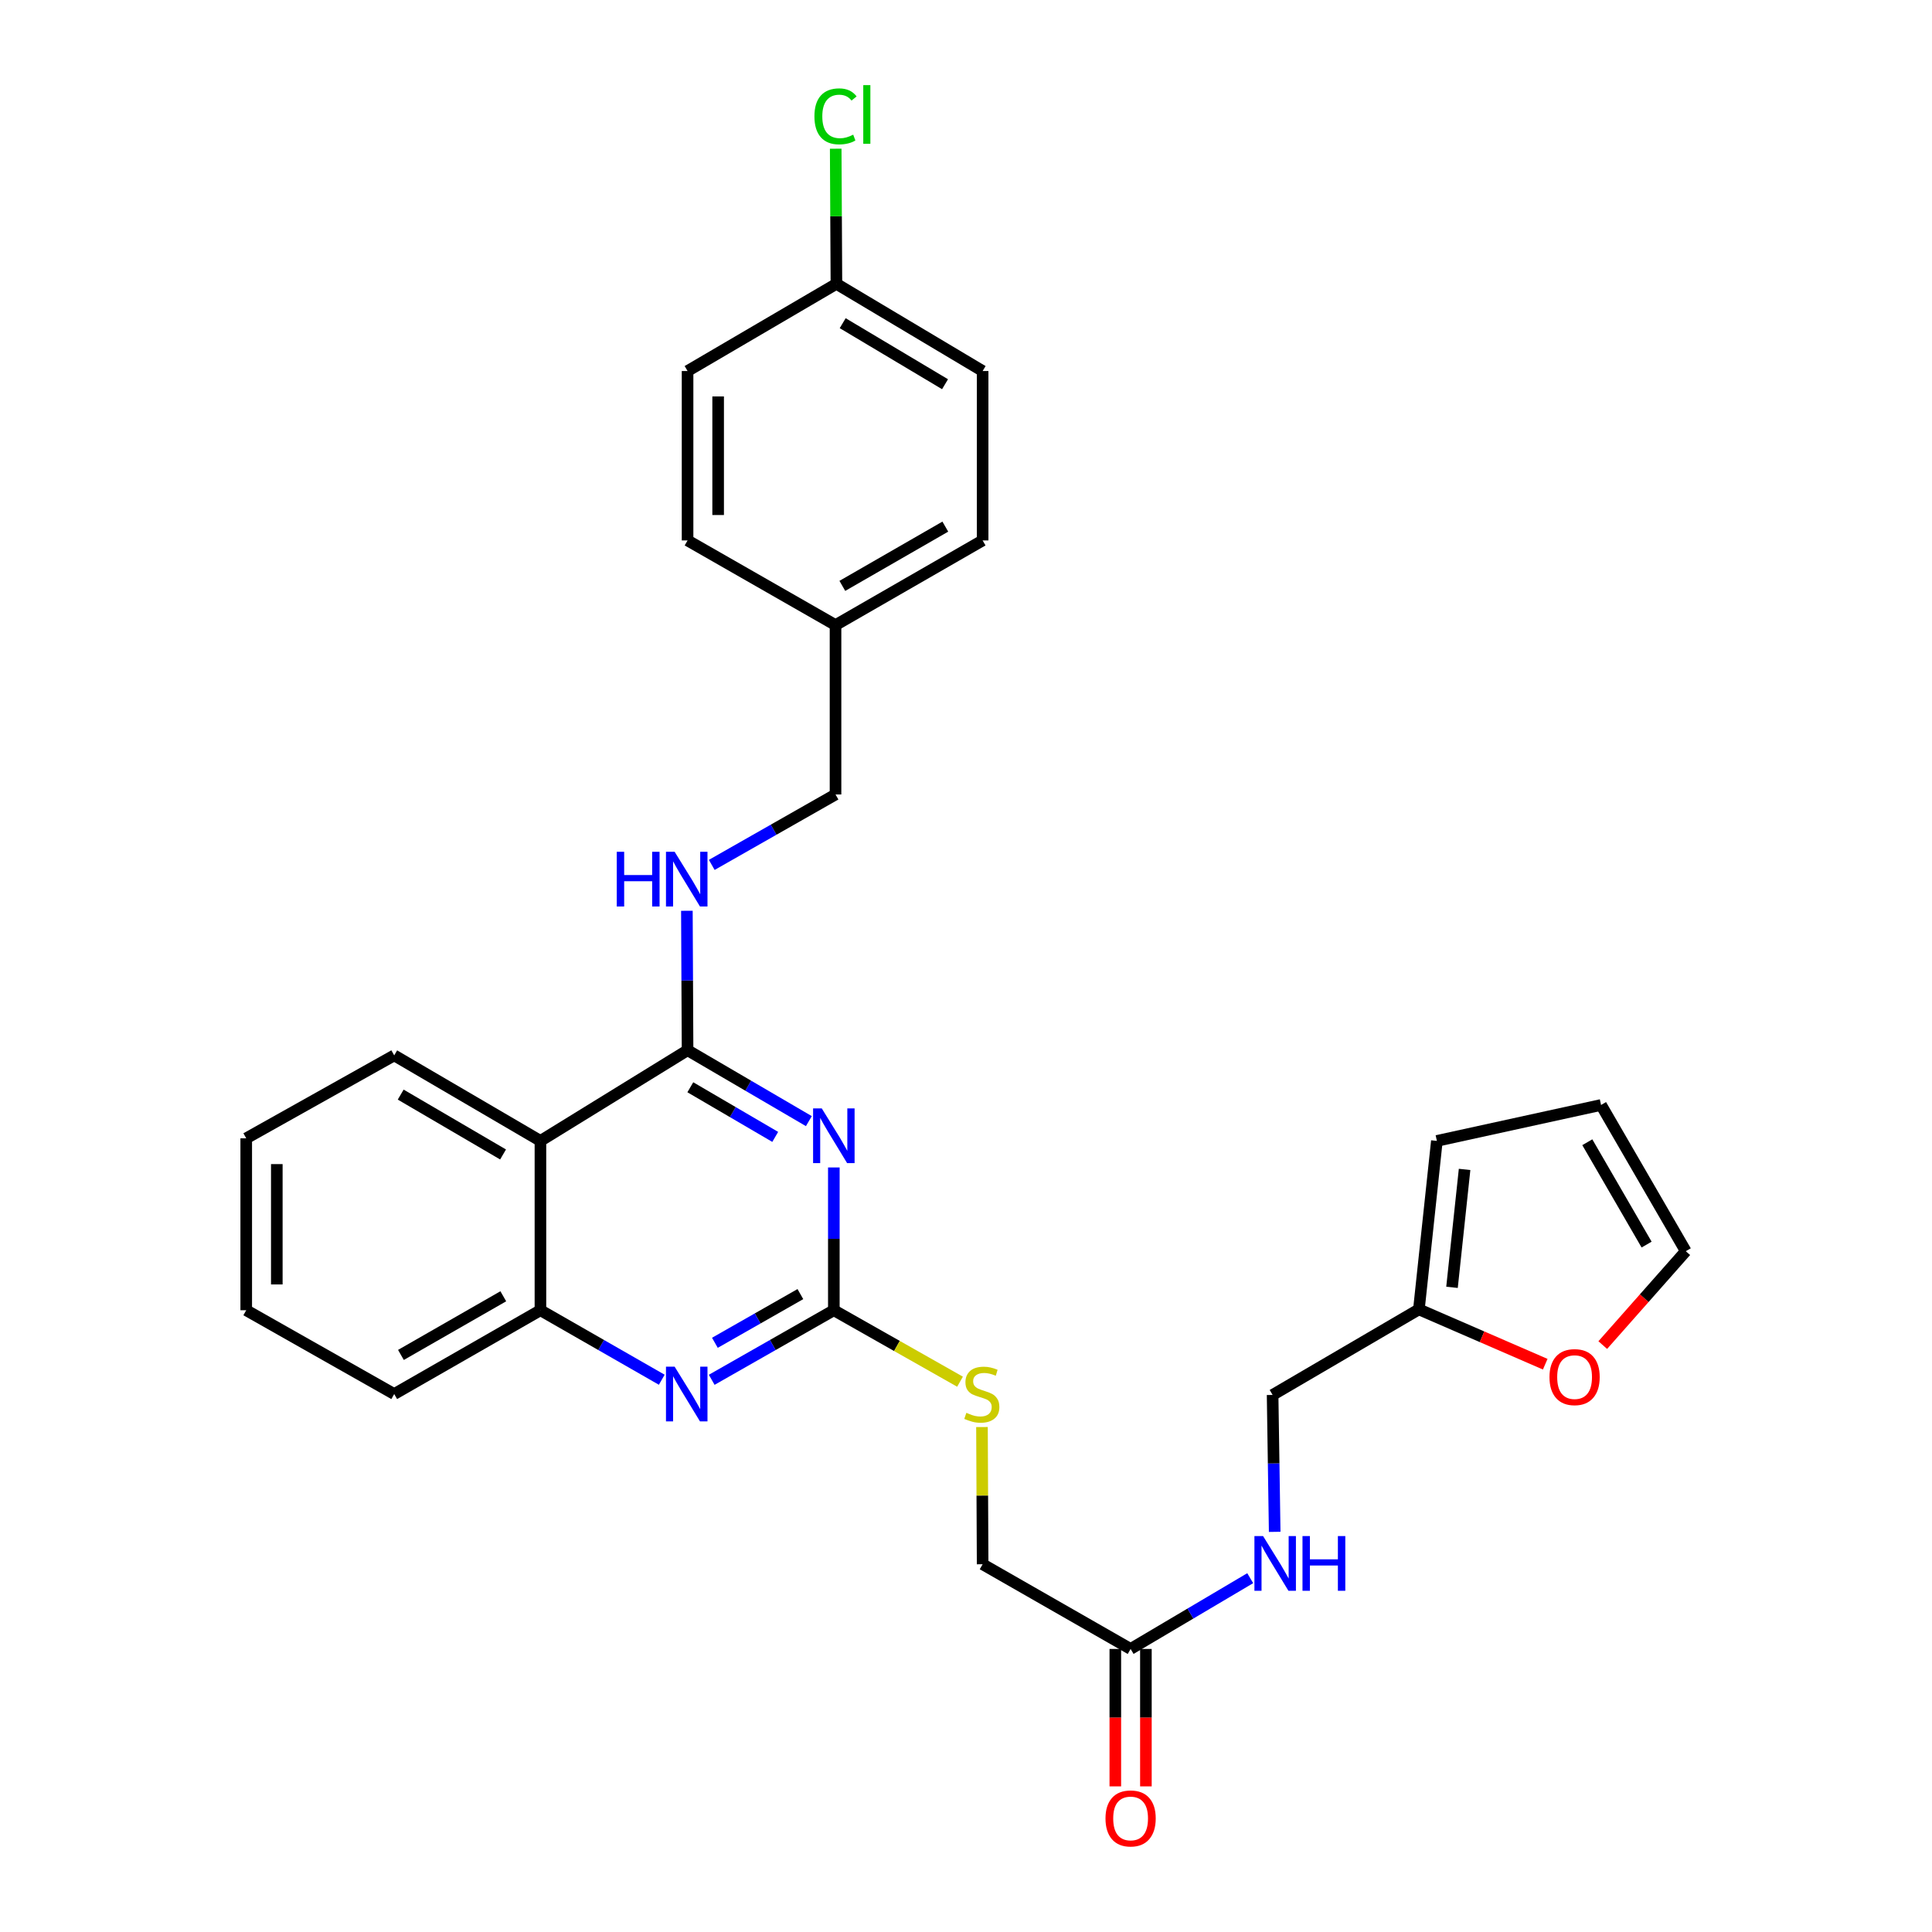 <?xml version='1.0' encoding='iso-8859-1'?>
<svg version='1.1' baseProfile='full'
              xmlns='http://www.w3.org/2000/svg'
                      xmlns:rdkit='http://www.rdkit.org/xml'
                      xmlns:xlink='http://www.w3.org/1999/xlink'
                  xml:space='preserve'
width='1000px' height='1000px' viewBox='0 0 1000 1000'>
<!-- END OF HEADER -->
<rect style='opacity:1.0;fill:#FFFFFF;stroke:none' width='1000' height='1000' x='0' y='0'> </rect>
<path class='bond-0' d='M 418.662,580.295 L 387.271,561.945' style='fill:none;fill-rule:evenodd;stroke:#0000FF;stroke-width:6px;stroke-linecap:butt;stroke-linejoin:miter;stroke-opacity:1' />
<path class='bond-0' d='M 387.271,561.945 L 355.881,543.596' style='fill:none;fill-rule:evenodd;stroke:#000000;stroke-width:6px;stroke-linecap:butt;stroke-linejoin:miter;stroke-opacity:1' />
<path class='bond-0' d='M 401.257,588.455 L 379.283,575.611' style='fill:none;fill-rule:evenodd;stroke:#0000FF;stroke-width:6px;stroke-linecap:butt;stroke-linejoin:miter;stroke-opacity:1' />
<path class='bond-0' d='M 379.283,575.611 L 357.31,562.766' style='fill:none;fill-rule:evenodd;stroke:#000000;stroke-width:6px;stroke-linecap:butt;stroke-linejoin:miter;stroke-opacity:1' />
<path class='bond-1' d='M 431.594,604.273 L 431.594,641.223' style='fill:none;fill-rule:evenodd;stroke:#0000FF;stroke-width:6px;stroke-linecap:butt;stroke-linejoin:miter;stroke-opacity:1' />
<path class='bond-1' d='M 431.594,641.223 L 431.594,678.174' style='fill:none;fill-rule:evenodd;stroke:#000000;stroke-width:6px;stroke-linecap:butt;stroke-linejoin:miter;stroke-opacity:1' />
<path class='bond-3' d='M 355.881,543.596 L 279.728,590.528' style='fill:none;fill-rule:evenodd;stroke:#000000;stroke-width:6px;stroke-linecap:butt;stroke-linejoin:miter;stroke-opacity:1' />
<path class='bond-5' d='M 355.881,543.596 L 355.705,507.507' style='fill:none;fill-rule:evenodd;stroke:#000000;stroke-width:6px;stroke-linecap:butt;stroke-linejoin:miter;stroke-opacity:1' />
<path class='bond-5' d='M 355.705,507.507 L 355.53,471.418' style='fill:none;fill-rule:evenodd;stroke:#0000FF;stroke-width:6px;stroke-linecap:butt;stroke-linejoin:miter;stroke-opacity:1' />
<path class='bond-2' d='M 431.594,678.174 L 399.988,696.18' style='fill:none;fill-rule:evenodd;stroke:#000000;stroke-width:6px;stroke-linecap:butt;stroke-linejoin:miter;stroke-opacity:1' />
<path class='bond-2' d='M 399.988,696.18 L 368.381,714.186' style='fill:none;fill-rule:evenodd;stroke:#0000FF;stroke-width:6px;stroke-linecap:butt;stroke-linejoin:miter;stroke-opacity:1' />
<path class='bond-2' d='M 414.277,669.823 L 392.152,682.427' style='fill:none;fill-rule:evenodd;stroke:#000000;stroke-width:6px;stroke-linecap:butt;stroke-linejoin:miter;stroke-opacity:1' />
<path class='bond-2' d='M 392.152,682.427 L 370.028,695.031' style='fill:none;fill-rule:evenodd;stroke:#0000FF;stroke-width:6px;stroke-linecap:butt;stroke-linejoin:miter;stroke-opacity:1' />
<path class='bond-8' d='M 431.594,678.174 L 464.25,696.669' style='fill:none;fill-rule:evenodd;stroke:#000000;stroke-width:6px;stroke-linecap:butt;stroke-linejoin:miter;stroke-opacity:1' />
<path class='bond-8' d='M 464.25,696.669 L 496.906,715.164' style='fill:none;fill-rule:evenodd;stroke:#CCCC00;stroke-width:6px;stroke-linecap:butt;stroke-linejoin:miter;stroke-opacity:1' />
<path class='bond-4' d='M 342.528,714.151 L 311.128,696.162' style='fill:none;fill-rule:evenodd;stroke:#0000FF;stroke-width:6px;stroke-linecap:butt;stroke-linejoin:miter;stroke-opacity:1' />
<path class='bond-4' d='M 311.128,696.162 L 279.728,678.174' style='fill:none;fill-rule:evenodd;stroke:#000000;stroke-width:6px;stroke-linecap:butt;stroke-linejoin:miter;stroke-opacity:1' />
<path class='bond-25' d='M 279.728,590.528 L 204.041,546.261' style='fill:none;fill-rule:evenodd;stroke:#000000;stroke-width:6px;stroke-linecap:butt;stroke-linejoin:miter;stroke-opacity:1' />
<path class='bond-25' d='M 260.384,597.551 L 207.403,566.564' style='fill:none;fill-rule:evenodd;stroke:#000000;stroke-width:6px;stroke-linecap:butt;stroke-linejoin:miter;stroke-opacity:1' />
<path class='bond-29' d='M 279.728,590.528 L 279.728,678.174' style='fill:none;fill-rule:evenodd;stroke:#000000;stroke-width:6px;stroke-linecap:butt;stroke-linejoin:miter;stroke-opacity:1' />
<path class='bond-26' d='M 279.728,678.174 L 204.041,721.553' style='fill:none;fill-rule:evenodd;stroke:#000000;stroke-width:6px;stroke-linecap:butt;stroke-linejoin:miter;stroke-opacity:1' />
<path class='bond-26' d='M 260.504,670.948 L 207.523,701.313' style='fill:none;fill-rule:evenodd;stroke:#000000;stroke-width:6px;stroke-linecap:butt;stroke-linejoin:miter;stroke-opacity:1' />
<path class='bond-17' d='M 368.405,447.672 L 400.435,429.444' style='fill:none;fill-rule:evenodd;stroke:#0000FF;stroke-width:6px;stroke-linecap:butt;stroke-linejoin:miter;stroke-opacity:1' />
<path class='bond-17' d='M 400.435,429.444 L 432.465,411.217' style='fill:none;fill-rule:evenodd;stroke:#000000;stroke-width:6px;stroke-linecap:butt;stroke-linejoin:miter;stroke-opacity:1' />
<path class='bond-6' d='M 585.202,853.493 L 508.609,809.656' style='fill:none;fill-rule:evenodd;stroke:#000000;stroke-width:6px;stroke-linecap:butt;stroke-linejoin:miter;stroke-opacity:1' />
<path class='bond-10' d='M 585.202,853.493 L 616.157,835.179' style='fill:none;fill-rule:evenodd;stroke:#000000;stroke-width:6px;stroke-linecap:butt;stroke-linejoin:miter;stroke-opacity:1' />
<path class='bond-10' d='M 616.157,835.179 L 647.113,816.865' style='fill:none;fill-rule:evenodd;stroke:#0000FF;stroke-width:6px;stroke-linecap:butt;stroke-linejoin:miter;stroke-opacity:1' />
<path class='bond-14' d='M 577.287,853.493 L 577.287,889.06' style='fill:none;fill-rule:evenodd;stroke:#000000;stroke-width:6px;stroke-linecap:butt;stroke-linejoin:miter;stroke-opacity:1' />
<path class='bond-14' d='M 577.287,889.06 L 577.287,924.628' style='fill:none;fill-rule:evenodd;stroke:#FF0000;stroke-width:6px;stroke-linecap:butt;stroke-linejoin:miter;stroke-opacity:1' />
<path class='bond-14' d='M 593.116,853.493 L 593.116,889.06' style='fill:none;fill-rule:evenodd;stroke:#000000;stroke-width:6px;stroke-linecap:butt;stroke-linejoin:miter;stroke-opacity:1' />
<path class='bond-14' d='M 593.116,889.06 L 593.116,924.628' style='fill:none;fill-rule:evenodd;stroke:#FF0000;stroke-width:6px;stroke-linecap:butt;stroke-linejoin:miter;stroke-opacity:1' />
<path class='bond-7' d='M 734.421,677.726 L 658.699,722.019' style='fill:none;fill-rule:evenodd;stroke:#000000;stroke-width:6px;stroke-linecap:butt;stroke-linejoin:miter;stroke-opacity:1' />
<path class='bond-9' d='M 734.421,677.726 L 767.115,691.918' style='fill:none;fill-rule:evenodd;stroke:#000000;stroke-width:6px;stroke-linecap:butt;stroke-linejoin:miter;stroke-opacity:1' />
<path class='bond-9' d='M 767.115,691.918 L 799.809,706.11' style='fill:none;fill-rule:evenodd;stroke:#FF0000;stroke-width:6px;stroke-linecap:butt;stroke-linejoin:miter;stroke-opacity:1' />
<path class='bond-11' d='M 734.421,677.726 L 743.724,590.528' style='fill:none;fill-rule:evenodd;stroke:#000000;stroke-width:6px;stroke-linecap:butt;stroke-linejoin:miter;stroke-opacity:1' />
<path class='bond-11' d='M 751.556,666.325 L 758.068,605.287' style='fill:none;fill-rule:evenodd;stroke:#000000;stroke-width:6px;stroke-linecap:butt;stroke-linejoin:miter;stroke-opacity:1' />
<path class='bond-15' d='M 508.269,738.636 L 508.439,774.146' style='fill:none;fill-rule:evenodd;stroke:#CCCC00;stroke-width:6px;stroke-linecap:butt;stroke-linejoin:miter;stroke-opacity:1' />
<path class='bond-15' d='M 508.439,774.146 L 508.609,809.656' style='fill:none;fill-rule:evenodd;stroke:#000000;stroke-width:6px;stroke-linecap:butt;stroke-linejoin:miter;stroke-opacity:1' />
<path class='bond-12' d='M 829.586,696.215 L 851.069,671.915' style='fill:none;fill-rule:evenodd;stroke:#FF0000;stroke-width:6px;stroke-linecap:butt;stroke-linejoin:miter;stroke-opacity:1' />
<path class='bond-12' d='M 851.069,671.915 L 872.551,647.616' style='fill:none;fill-rule:evenodd;stroke:#000000;stroke-width:6px;stroke-linecap:butt;stroke-linejoin:miter;stroke-opacity:1' />
<path class='bond-16' d='M 659.778,792.885 L 659.238,757.452' style='fill:none;fill-rule:evenodd;stroke:#0000FF;stroke-width:6px;stroke-linecap:butt;stroke-linejoin:miter;stroke-opacity:1' />
<path class='bond-16' d='M 659.238,757.452 L 658.699,722.019' style='fill:none;fill-rule:evenodd;stroke:#000000;stroke-width:6px;stroke-linecap:butt;stroke-linejoin:miter;stroke-opacity:1' />
<path class='bond-13' d='M 743.724,590.528 L 828.706,571.929' style='fill:none;fill-rule:evenodd;stroke:#000000;stroke-width:6px;stroke-linecap:butt;stroke-linejoin:miter;stroke-opacity:1' />
<path class='bond-32' d='M 872.551,647.616 L 828.706,571.929' style='fill:none;fill-rule:evenodd;stroke:#000000;stroke-width:6px;stroke-linecap:butt;stroke-linejoin:miter;stroke-opacity:1' />
<path class='bond-32' d='M 852.278,644.197 L 821.587,591.217' style='fill:none;fill-rule:evenodd;stroke:#000000;stroke-width:6px;stroke-linecap:butt;stroke-linejoin:miter;stroke-opacity:1' />
<path class='bond-19' d='M 432.465,411.217 L 432.465,323.544' style='fill:none;fill-rule:evenodd;stroke:#000000;stroke-width:6px;stroke-linecap:butt;stroke-linejoin:miter;stroke-opacity:1' />
<path class='bond-18' d='M 432.931,146.915 L 508.609,192.044' style='fill:none;fill-rule:evenodd;stroke:#000000;stroke-width:6px;stroke-linecap:butt;stroke-linejoin:miter;stroke-opacity:1' />
<path class='bond-18' d='M 436.176,167.279 L 489.15,198.87' style='fill:none;fill-rule:evenodd;stroke:#000000;stroke-width:6px;stroke-linecap:butt;stroke-linejoin:miter;stroke-opacity:1' />
<path class='bond-20' d='M 432.931,146.915 L 432.745,111.945' style='fill:none;fill-rule:evenodd;stroke:#000000;stroke-width:6px;stroke-linecap:butt;stroke-linejoin:miter;stroke-opacity:1' />
<path class='bond-20' d='M 432.745,111.945 L 432.559,76.974' style='fill:none;fill-rule:evenodd;stroke:#00CC00;stroke-width:6px;stroke-linecap:butt;stroke-linejoin:miter;stroke-opacity:1' />
<path class='bond-31' d='M 432.931,146.915 L 355.881,192.044' style='fill:none;fill-rule:evenodd;stroke:#000000;stroke-width:6px;stroke-linecap:butt;stroke-linejoin:miter;stroke-opacity:1' />
<path class='bond-23' d='M 432.465,323.544 L 355.881,279.725' style='fill:none;fill-rule:evenodd;stroke:#000000;stroke-width:6px;stroke-linecap:butt;stroke-linejoin:miter;stroke-opacity:1' />
<path class='bond-24' d='M 432.465,323.544 L 508.609,279.725' style='fill:none;fill-rule:evenodd;stroke:#000000;stroke-width:6px;stroke-linecap:butt;stroke-linejoin:miter;stroke-opacity:1' />
<path class='bond-24' d='M 435.992,303.252 L 489.292,272.579' style='fill:none;fill-rule:evenodd;stroke:#000000;stroke-width:6px;stroke-linecap:butt;stroke-linejoin:miter;stroke-opacity:1' />
<path class='bond-21' d='M 355.881,192.044 L 355.881,279.725' style='fill:none;fill-rule:evenodd;stroke:#000000;stroke-width:6px;stroke-linecap:butt;stroke-linejoin:miter;stroke-opacity:1' />
<path class='bond-21' d='M 371.71,205.196 L 371.71,266.573' style='fill:none;fill-rule:evenodd;stroke:#000000;stroke-width:6px;stroke-linecap:butt;stroke-linejoin:miter;stroke-opacity:1' />
<path class='bond-22' d='M 508.609,192.044 L 508.609,279.725' style='fill:none;fill-rule:evenodd;stroke:#000000;stroke-width:6px;stroke-linecap:butt;stroke-linejoin:miter;stroke-opacity:1' />
<path class='bond-27' d='M 204.041,546.261 L 127.449,589.191' style='fill:none;fill-rule:evenodd;stroke:#000000;stroke-width:6px;stroke-linecap:butt;stroke-linejoin:miter;stroke-opacity:1' />
<path class='bond-28' d='M 204.041,721.553 L 127.449,678.174' style='fill:none;fill-rule:evenodd;stroke:#000000;stroke-width:6px;stroke-linecap:butt;stroke-linejoin:miter;stroke-opacity:1' />
<path class='bond-30' d='M 127.449,589.191 L 127.449,678.174' style='fill:none;fill-rule:evenodd;stroke:#000000;stroke-width:6px;stroke-linecap:butt;stroke-linejoin:miter;stroke-opacity:1' />
<path class='bond-30' d='M 143.277,602.539 L 143.277,664.827' style='fill:none;fill-rule:evenodd;stroke:#000000;stroke-width:6px;stroke-linecap:butt;stroke-linejoin:miter;stroke-opacity:1' />
<path  class='atom-0' d='M 425.334 573.695
L 434.614 588.695
Q 435.534 590.175, 437.014 592.855
Q 438.494 595.535, 438.574 595.695
L 438.574 573.695
L 442.334 573.695
L 442.334 602.015
L 438.454 602.015
L 428.494 585.615
Q 427.334 583.695, 426.094 581.495
Q 424.894 579.295, 424.534 578.615
L 424.534 602.015
L 420.854 602.015
L 420.854 573.695
L 425.334 573.695
' fill='#0000FF'/>
<path  class='atom-3' d='M 349.19 707.393
L 358.47 722.393
Q 359.39 723.873, 360.87 726.553
Q 362.35 729.233, 362.43 729.393
L 362.43 707.393
L 366.19 707.393
L 366.19 735.713
L 362.31 735.713
L 352.35 719.313
Q 351.19 717.393, 349.95 715.193
Q 348.75 712.993, 348.39 712.313
L 348.39 735.713
L 344.71 735.713
L 344.71 707.393
L 349.19 707.393
' fill='#0000FF'/>
<path  class='atom-6' d='M 319.23 440.884
L 323.07 440.884
L 323.07 452.924
L 337.55 452.924
L 337.55 440.884
L 341.39 440.884
L 341.39 469.204
L 337.55 469.204
L 337.55 456.124
L 323.07 456.124
L 323.07 469.204
L 319.23 469.204
L 319.23 440.884
' fill='#0000FF'/>
<path  class='atom-6' d='M 349.19 440.884
L 358.47 455.884
Q 359.39 457.364, 360.87 460.044
Q 362.35 462.724, 362.43 462.884
L 362.43 440.884
L 366.19 440.884
L 366.19 469.204
L 362.31 469.204
L 352.35 452.804
Q 351.19 450.884, 349.95 448.684
Q 348.75 446.484, 348.39 445.804
L 348.39 469.204
L 344.71 469.204
L 344.71 440.884
L 349.19 440.884
' fill='#0000FF'/>
<path  class='atom-9' d='M 500.187 731.273
Q 500.507 731.393, 501.827 731.953
Q 503.147 732.513, 504.587 732.873
Q 506.067 733.193, 507.507 733.193
Q 510.187 733.193, 511.747 731.913
Q 513.307 730.593, 513.307 728.313
Q 513.307 726.753, 512.507 725.793
Q 511.747 724.833, 510.547 724.313
Q 509.347 723.793, 507.347 723.193
Q 504.827 722.433, 503.307 721.713
Q 501.827 720.993, 500.747 719.473
Q 499.707 717.953, 499.707 715.393
Q 499.707 711.833, 502.107 709.633
Q 504.547 707.433, 509.347 707.433
Q 512.627 707.433, 516.347 708.993
L 515.427 712.073
Q 512.027 710.673, 509.467 710.673
Q 506.707 710.673, 505.187 711.833
Q 503.667 712.953, 503.707 714.913
Q 503.707 716.433, 504.467 717.353
Q 505.267 718.273, 506.387 718.793
Q 507.547 719.313, 509.467 719.913
Q 512.027 720.713, 513.547 721.513
Q 515.067 722.313, 516.147 723.953
Q 517.267 725.553, 517.267 728.313
Q 517.267 732.233, 514.627 734.353
Q 512.027 736.433, 507.667 736.433
Q 505.147 736.433, 503.227 735.873
Q 501.347 735.353, 499.107 734.433
L 500.187 731.273
' fill='#CCCC00'/>
<path  class='atom-10' d='M 802.006 712.787
Q 802.006 705.987, 805.366 702.187
Q 808.726 698.387, 815.006 698.387
Q 821.286 698.387, 824.646 702.187
Q 828.006 705.987, 828.006 712.787
Q 828.006 719.667, 824.606 723.587
Q 821.206 727.467, 815.006 727.467
Q 808.766 727.467, 805.366 723.587
Q 802.006 719.707, 802.006 712.787
M 815.006 724.267
Q 819.326 724.267, 821.646 721.387
Q 824.006 718.467, 824.006 712.787
Q 824.006 707.227, 821.646 704.427
Q 819.326 701.587, 815.006 701.587
Q 810.686 701.587, 808.326 704.387
Q 806.006 707.187, 806.006 712.787
Q 806.006 718.507, 808.326 721.387
Q 810.686 724.267, 815.006 724.267
' fill='#FF0000'/>
<path  class='atom-11' d='M 653.767 795.066
L 663.047 810.066
Q 663.967 811.546, 665.447 814.226
Q 666.927 816.906, 667.007 817.066
L 667.007 795.066
L 670.767 795.066
L 670.767 823.386
L 666.887 823.386
L 656.927 806.986
Q 655.767 805.066, 654.527 802.866
Q 653.327 800.666, 652.967 799.986
L 652.967 823.386
L 649.287 823.386
L 649.287 795.066
L 653.767 795.066
' fill='#0000FF'/>
<path  class='atom-11' d='M 674.167 795.066
L 678.007 795.066
L 678.007 807.106
L 692.487 807.106
L 692.487 795.066
L 696.327 795.066
L 696.327 823.386
L 692.487 823.386
L 692.487 810.306
L 678.007 810.306
L 678.007 823.386
L 674.167 823.386
L 674.167 795.066
' fill='#0000FF'/>
<path  class='atom-15' d='M 572.202 941.219
Q 572.202 934.419, 575.562 930.619
Q 578.922 926.819, 585.202 926.819
Q 591.482 926.819, 594.842 930.619
Q 598.202 934.419, 598.202 941.219
Q 598.202 948.099, 594.802 952.019
Q 591.402 955.899, 585.202 955.899
Q 578.962 955.899, 575.562 952.019
Q 572.202 948.139, 572.202 941.219
M 585.202 952.699
Q 589.522 952.699, 591.842 949.819
Q 594.202 946.899, 594.202 941.219
Q 594.202 935.659, 591.842 932.859
Q 589.522 930.019, 585.202 930.019
Q 580.882 930.019, 578.522 932.819
Q 576.202 935.619, 576.202 941.219
Q 576.202 946.939, 578.522 949.819
Q 580.882 952.699, 585.202 952.699
' fill='#FF0000'/>
<path  class='atom-21' d='M 421.545 60.222
Q 421.545 53.182, 424.825 49.502
Q 428.145 45.782, 434.425 45.782
Q 440.265 45.782, 443.385 49.903
L 440.745 52.062
Q 438.465 49.062, 434.425 49.062
Q 430.145 49.062, 427.865 51.943
Q 425.625 54.782, 425.625 60.222
Q 425.625 65.823, 427.945 68.703
Q 430.305 71.582, 434.865 71.582
Q 437.985 71.582, 441.625 69.703
L 442.745 72.703
Q 441.265 73.662, 439.025 74.222
Q 436.785 74.782, 434.305 74.782
Q 428.145 74.782, 424.825 71.022
Q 421.545 67.263, 421.545 60.222
' fill='#00CC00'/>
<path  class='atom-21' d='M 446.825 44.062
L 450.505 44.062
L 450.505 74.422
L 446.825 74.422
L 446.825 44.062
' fill='#00CC00'/>
</svg>

